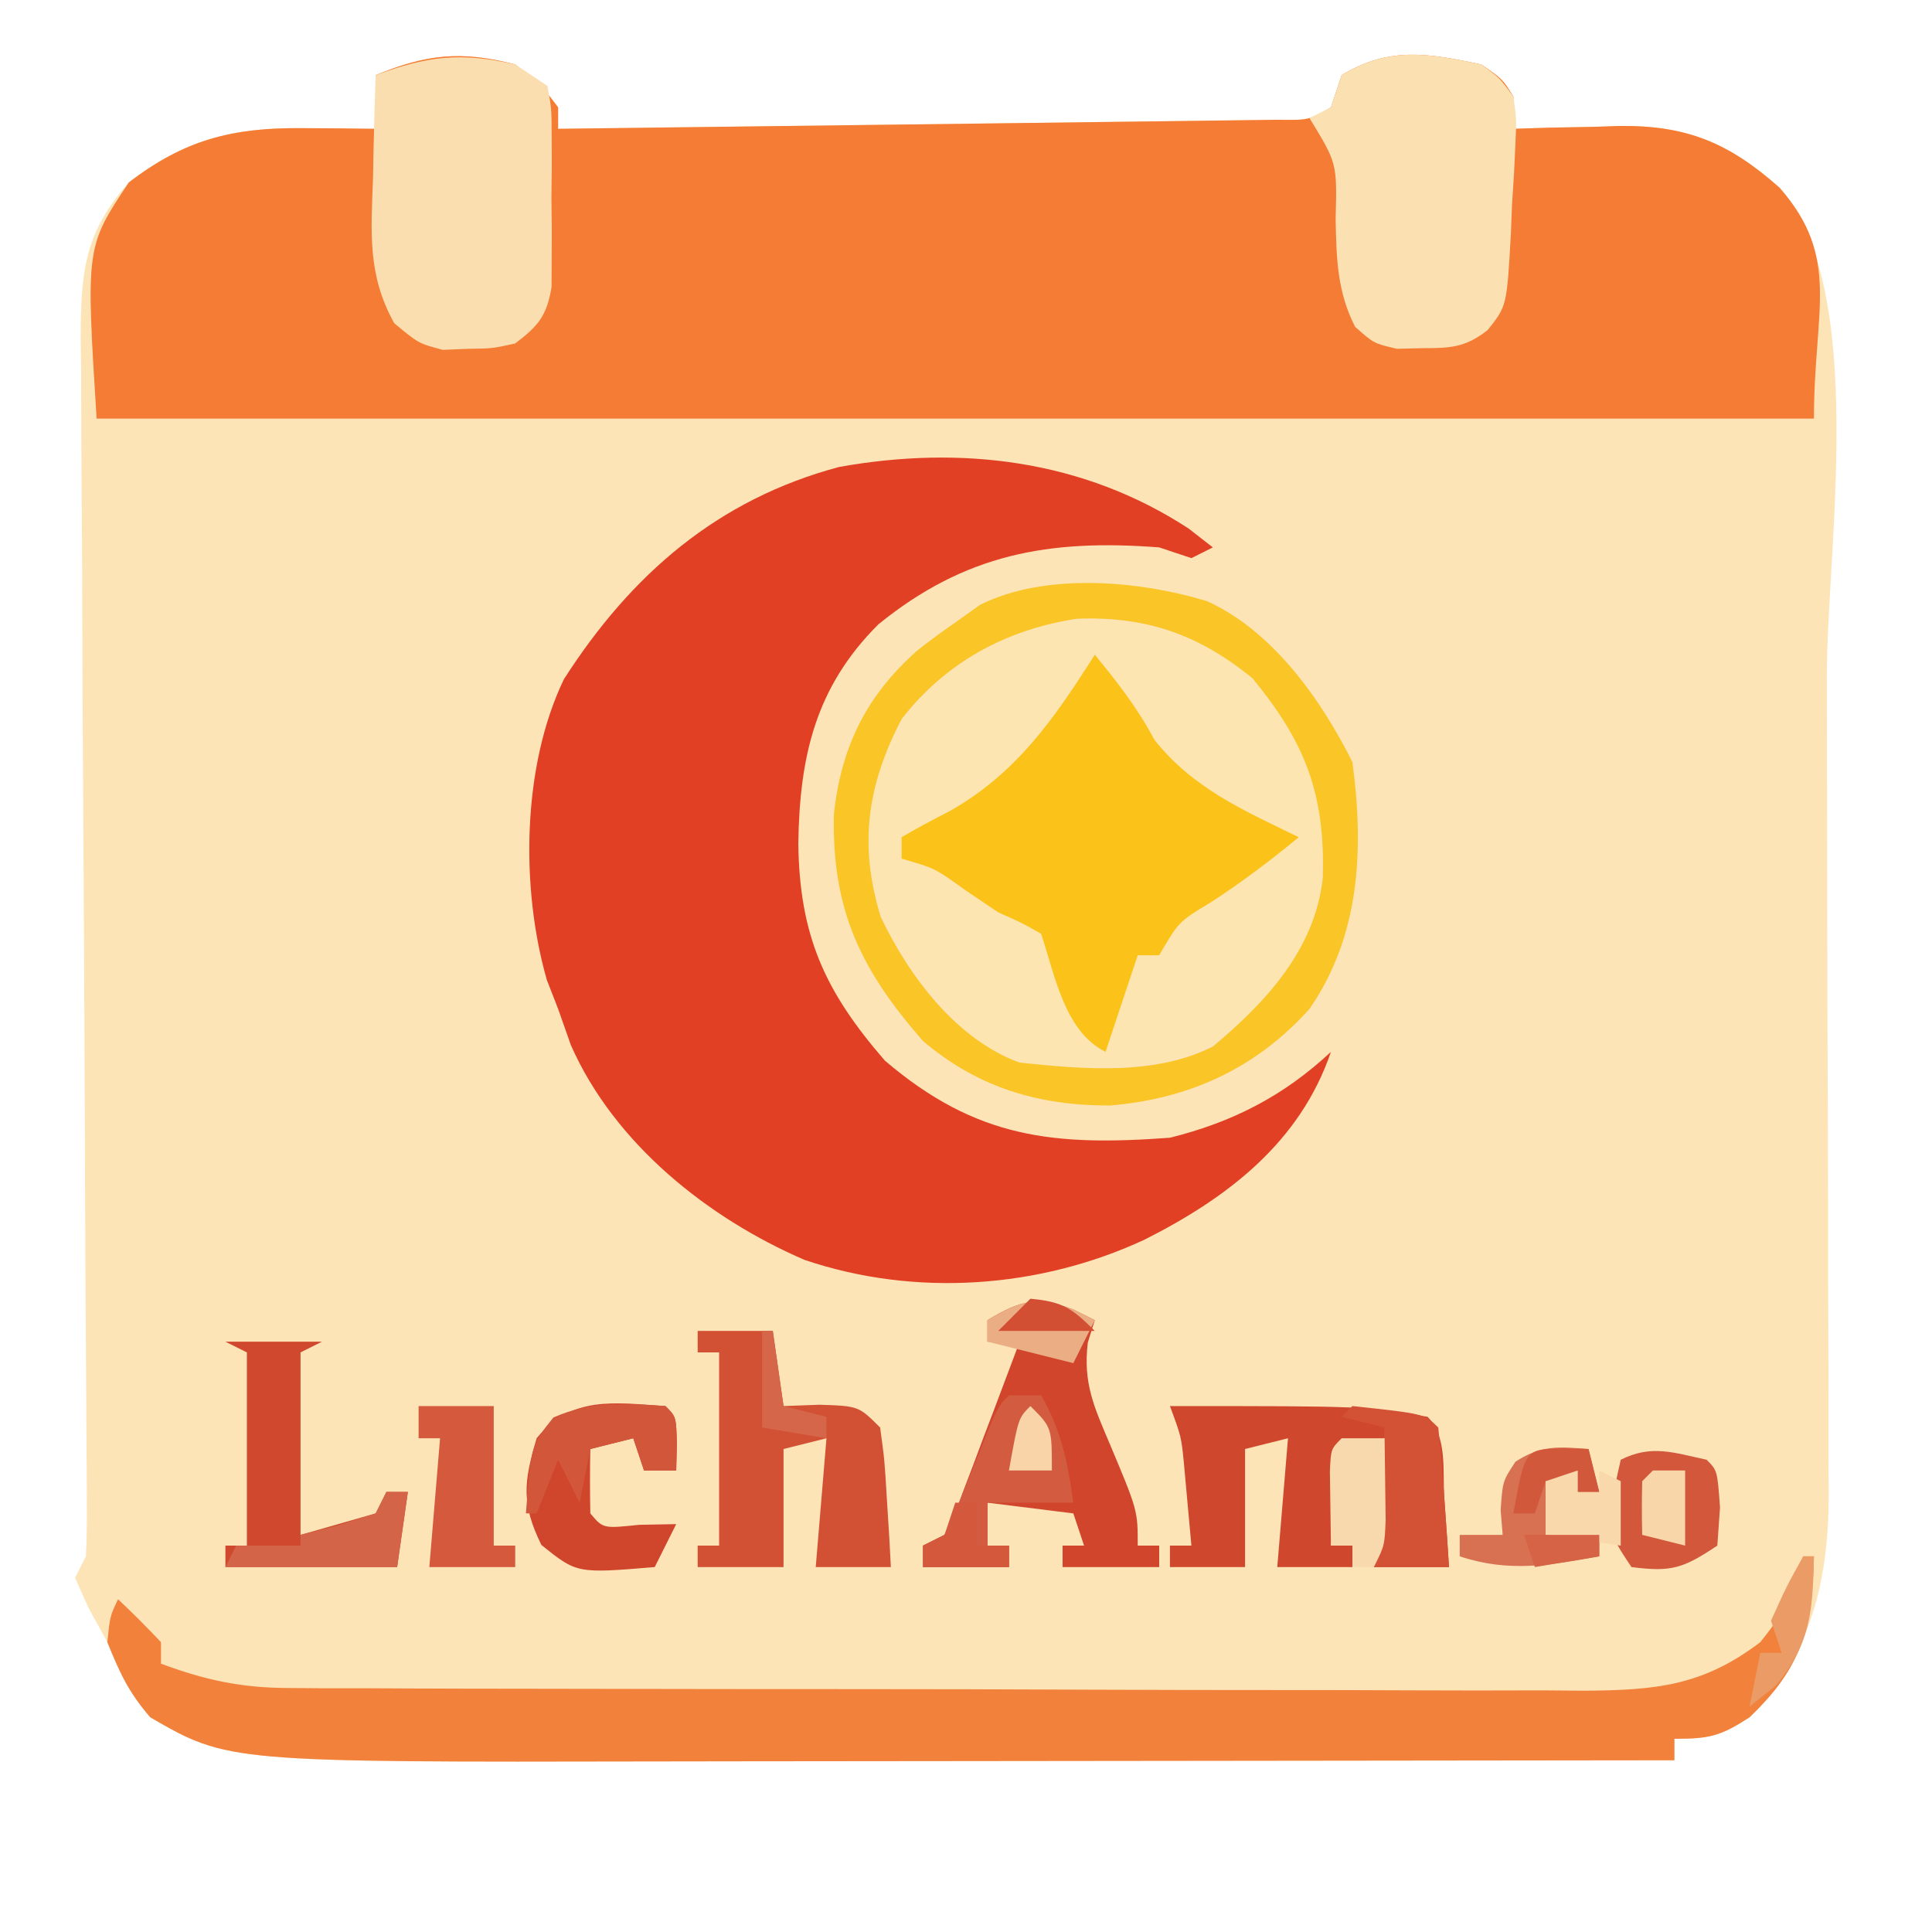 <?xml version="1.0" encoding="UTF-8"?>
<svg version="1.1" xmlns="http://www.w3.org/2000/svg" width="180" height="180">
<path d="M0 0 C2.438 1.938 2.438 1.938 4 4 C4 4.66 4 5.32 4 6 C13.092 5.893 22.185 5.78 31.277 5.661 C35.499 5.605 39.72 5.552 43.942 5.503 C48.014 5.455 52.086 5.403 56.158 5.347 C57.713 5.327 59.269 5.308 60.825 5.291 C62.999 5.267 65.173 5.237 67.347 5.205 C68.586 5.19 69.825 5.174 71.102 5.158 C73.939 5.196 73.939 5.196 76 4 C76.33 3.01 76.66 2.02 77 1 C81.459 -1.702 85.103 -1.027 90 0 C92 1.375 92 1.375 93 3 C93 3.99 93 4.98 93 6 C94.085 5.965 95.171 5.93 96.289 5.895 C97.734 5.866 99.18 5.839 100.625 5.812 C101.694 5.775 101.694 5.775 102.785 5.736 C109.075 5.65 113.036 7.254 117.812 11.5 C126.08 20.949 122.184 45.23 122.203 57.027 C122.207 58.796 122.207 58.796 122.212 60.599 C122.227 66.82 122.236 73.041 122.24 79.262 C122.246 85.67 122.27 92.077 122.298 98.485 C122.317 103.435 122.322 108.386 122.324 113.337 C122.327 115.7 122.335 118.063 122.348 120.426 C122.365 123.726 122.363 127.025 122.356 130.324 C122.366 131.291 122.375 132.258 122.384 133.254 C122.335 141.303 120.808 148.016 115 154 C112.316 155.708 111.238 156 108 156 C108 156.66 108 157.32 108 158 C92.891 158.023 77.782 158.041 62.673 158.052 C55.656 158.057 48.639 158.064 41.622 158.075 C34.84 158.087 28.058 158.092 21.276 158.095 C18.699 158.097 16.122 158.1 13.545 158.106 C-26.742 158.187 -26.742 158.187 -34 154 C-35.768 151.824 -36.874 149.554 -38 147 C-38.598 145.907 -39.196 144.814 -39.812 143.688 C-40.4 142.357 -40.4 142.357 -41 141 C-40.505 140.01 -40.505 140.01 -40 139 C-39.916 137.391 -39.896 135.779 -39.907 134.168 C-39.911 133.148 -39.915 132.127 -39.92 131.076 C-39.93 129.951 -39.94 128.827 -39.95 127.669 C-39.956 126.488 -39.963 125.308 -39.969 124.091 C-39.983 121.52 -39.999 118.949 -40.017 116.378 C-40.044 112.31 -40.061 108.242 -40.076 104.174 C-40.081 102.781 -40.086 101.389 -40.091 99.996 C-40.094 99.298 -40.097 98.601 -40.099 97.882 C-40.135 88.41 -40.181 78.938 -40.247 69.467 C-40.291 63.08 -40.322 56.693 -40.336 50.305 C-40.344 46.926 -40.359 43.547 -40.392 40.167 C-40.426 36.394 -40.435 32.622 -40.438 28.849 C-40.454 27.733 -40.47 26.616 -40.487 25.467 C-40.462 19.327 -40.141 15.657 -36 11 C-30.809 7.003 -26.303 5.879 -19.875 5.938 C-18.594 5.947 -17.312 5.956 -15.992 5.965 C-15.005 5.976 -14.017 5.988 -13 6 C-13 4.35 -13 2.7 -13 1 C-8.257 -0.967 -4.994 -1.295 0 0 Z " fill="#FDE4B7" transform="translate(48,6)"/>
<path d="M0 0 C2.438 1.938 2.438 1.938 4 4 C4 4.66 4 5.32 4 6 C13.092 5.893 22.185 5.78 31.277 5.661 C35.499 5.605 39.72 5.552 43.942 5.503 C48.014 5.455 52.086 5.403 56.158 5.347 C57.713 5.327 59.269 5.308 60.825 5.291 C62.999 5.267 65.173 5.237 67.347 5.205 C68.586 5.19 69.825 5.174 71.102 5.158 C73.939 5.196 73.939 5.196 76 4 C76.33 3.01 76.66 2.02 77 1 C81.459 -1.702 85.103 -1.027 90 0 C92 1.375 92 1.375 93 3 C93 3.99 93 4.98 93 6 C94.085 5.965 95.171 5.93 96.289 5.895 C97.734 5.866 99.18 5.839 100.625 5.812 C101.694 5.775 101.694 5.775 102.785 5.736 C109.075 5.65 113.036 7.254 117.812 11.5 C123.541 18.046 121 22.868 121 33 C68.2 33 15.4 33 -39 33 C-40 17 -40 17 -36 11 C-30.809 7.003 -26.303 5.879 -19.875 5.938 C-18.594 5.947 -17.312 5.956 -15.992 5.965 C-15.005 5.976 -14.017 5.988 -13 6 C-13 4.35 -13 2.7 -13 1 C-8.257 -0.967 -4.994 -1.295 0 0 Z " fill="#F47C34" transform="translate(48,6)"/>
<path d="M0 0 C0.743 0.578 1.485 1.155 2.25 1.75 C1.59 2.08 0.93 2.41 0.25 2.75 C-0.74 2.42 -1.73 2.09 -2.75 1.75 C-13.021 0.959 -20.839 2.357 -28.918 8.922 C-34.799 14.79 -36.246 21.256 -36.375 29.312 C-36.265 37.908 -33.928 43.083 -28.312 49.562 C-19.795 56.833 -12.567 57.545 -1.75 56.75 C4.073 55.304 8.838 52.868 13.25 48.75 C10.377 57.177 3.624 62.347 -4.125 66.25 C-13.89 70.792 -25.47 71.631 -35.812 68.125 C-44.823 64.227 -53.519 57.284 -57.562 48.125 C-57.954 47.011 -58.346 45.898 -58.75 44.75 C-59.097 43.861 -59.444 42.971 -59.801 42.055 C-62.258 33.5 -62.118 22.123 -58.207 14.023 C-51.938 4.242 -43.853 -2.733 -32.578 -5.742 C-21.197 -7.786 -9.799 -6.411 0 0 Z " fill="#E14024" transform="translate(110.75,49.25)"/>
<path d="M0 0 C4.423 3.227 6.54 7.539 8.238 12.633 C8.978 19.459 8.372 25.021 4.238 30.633 C0.246 34.797 -2.981 37.422 -8.906 37.871 C-18.8 38.071 -18.8 38.071 -23.324 36.008 C-29.01 30.468 -33.251 25.319 -34.137 17.195 C-33.444 10.611 -31.895 6.316 -26.949 1.758 C-18.44 -5.034 -9.395 -5.114 0 0 Z " fill="#FDE5B1" transform="translate(114.762,61.367)"/>
<path d="M0 0 C0.33 0 0.66 0 1 0 C0.836 6.704 -0.091 10.319 -5 15 C-7.715 16.757 -8.714 17 -12 17 C-12 17.66 -12 18.32 -12 19 C-27.109 19.023 -42.218 19.041 -57.327 19.052 C-64.344 19.057 -71.361 19.064 -78.378 19.075 C-85.16 19.087 -91.942 19.092 -98.724 19.095 C-101.301 19.097 -103.878 19.1 -106.455 19.106 C-146.742 19.187 -146.742 19.187 -154 15 C-156.005 12.681 -156.819 10.927 -158 8 C-157.75 5.562 -157.75 5.562 -157 4 C-155.624 5.29 -154.292 6.627 -153 8 C-153 8.66 -153 9.32 -153 10 C-148.914 11.525 -145.518 12.253 -141.162 12.267 C-140.02 12.276 -138.878 12.284 -137.701 12.293 C-135.842 12.292 -135.842 12.292 -133.946 12.291 C-131.971 12.301 -131.971 12.301 -129.957 12.311 C-126.358 12.328 -122.759 12.333 -119.16 12.335 C-116.909 12.336 -114.658 12.34 -112.407 12.346 C-104.546 12.364 -96.686 12.372 -88.826 12.371 C-81.51 12.369 -74.194 12.391 -66.877 12.422 C-60.586 12.448 -54.295 12.459 -48.003 12.458 C-44.25 12.457 -40.497 12.463 -36.743 12.484 C-32.557 12.507 -28.371 12.498 -24.184 12.486 C-22.947 12.497 -21.71 12.508 -20.435 12.52 C-13.748 12.471 -9.395 12.092 -4 8 C-2.387 5.959 -2.387 5.959 -1.562 3.75 C-1.254 3.044 -0.946 2.337 -0.629 1.609 C-0.421 1.078 -0.214 0.547 0 0 Z " fill="#F2813C" transform="translate(168,145)"/>
<path d="M0 0 C2.131 2.595 3.981 4.965 5.562 7.938 C9.159 12.457 13.869 14.505 19 17 C16.343 19.188 13.705 21.191 10.812 23.062 C7.821 24.867 7.821 24.867 6 28 C5.34 28 4.68 28 4 28 C3.01 30.97 2.02 33.94 1 37 C-2.828 35.086 -3.705 29.884 -5 26 C-6.766 24.991 -6.766 24.991 -9 24 C-10.011 23.319 -11.021 22.639 -12.062 21.938 C-14.884 19.895 -14.884 19.895 -18 19 C-18 18.34 -18 17.68 -18 17 C-16.53 16.135 -15.021 15.335 -13.5 14.562 C-7.238 10.986 -3.818 5.993 0 0 Z " fill="#FBC21A" transform="translate(102,61)"/>
<path d="M0 0 C6.103 2.75 10.649 9.157 13.562 15 C14.647 23.091 14.303 31.137 9.562 38 C4.57 43.567 -1.719 46.406 -9.07 47 C-15.727 47 -21.31 45.33 -26.438 41 C-32.254 34.346 -34.95 28.768 -34.746 19.848 C-34.065 13.563 -31.726 8.824 -27 4.625 C-25.845 3.708 -24.654 2.834 -23.438 2 C-22.68 1.459 -21.922 0.917 -21.141 0.359 C-15.102 -2.677 -6.396 -1.931 0 0 Z M-28.438 11 C-31.643 17.151 -32.455 22.707 -30.375 29.438 C-27.762 34.937 -23.299 40.89 -17.438 43 C-11.585 43.613 -4.831 44.239 0.562 41.5 C5.508 37.379 10.081 32.44 10.801 25.801 C11.034 17.989 9.185 13.189 4.25 7.188 C-0.793 3.083 -5.668 1.407 -12.102 1.648 C-18.69 2.64 -24.356 5.718 -28.438 11 Z " fill="#FAC527" transform="translate(112.438,56)"/>
<path d="M0 0 C0.99 0.66 1.98 1.32 3 2 C3.388 4.107 3.388 4.107 3.398 6.684 C3.404 8.075 3.404 8.075 3.41 9.494 C3.399 10.465 3.387 11.437 3.375 12.438 C3.387 13.405 3.398 14.372 3.41 15.369 C3.406 16.298 3.402 17.227 3.398 18.184 C3.393 19.461 3.393 19.461 3.388 20.763 C2.919 23.469 2.158 24.351 0 26 C-2.121 26.469 -2.121 26.469 -4.438 26.5 C-5.58 26.546 -5.58 26.546 -6.746 26.594 C-9 26 -9 26 -11.27 24.113 C-13.763 19.627 -13.435 15.725 -13.25 10.688 C-13.232 9.756 -13.214 8.825 -13.195 7.865 C-13.148 5.576 -13.083 3.288 -13 1 C-8.137 -0.783 -5.111 -1.157 0 0 Z " fill="#FBDEB0" transform="translate(48,6)"/>
<path d="M0 0 C1.731 1.266 1.731 1.266 3 3 C3.296 5.129 3.296 5.129 3.18 7.562 C3.138 8.442 3.097 9.321 3.055 10.227 C2.995 11.142 2.936 12.057 2.875 13 C2.839 13.915 2.803 14.83 2.766 15.773 C2.39 22.511 2.39 22.511 0.596 24.758 C-1.506 26.394 -2.858 26.433 -5.5 26.438 C-6.66 26.467 -6.66 26.467 -7.844 26.496 C-10 26 -10 26 -11.746 24.449 C-13.438 21.144 -13.489 18.011 -13.562 14.375 C-13.424 9.209 -13.424 9.209 -16 5 C-15.34 4.67 -14.68 4.34 -14 4 C-13.67 3.01 -13.34 2.02 -13 1 C-8.541 -1.702 -4.897 -1.027 0 0 Z " fill="#FBE0B2" transform="translate(138,6)"/>
<path d="M0 0 C0.66 0.33 1.32 0.66 2 1 C1.785 1.688 1.569 2.377 1.348 3.086 C0.893 6.897 1.947 9.112 3.438 12.625 C6 18.728 6 18.728 6 22 C6.66 22 7.32 22 8 22 C8 22.66 8 23.32 8 24 C5.03 24 2.06 24 -1 24 C-1 23.34 -1 22.68 -1 22 C-0.34 22 0.32 22 1 22 C0.67 21.01 0.34 20.02 0 19 C-2.64 18.67 -5.28 18.34 -8 18 C-8 19.32 -8 20.64 -8 22 C-7.34 22 -6.68 22 -6 22 C-6 22.66 -6 23.32 -6 24 C-8.64 24 -11.28 24 -14 24 C-14 23.34 -14 22.68 -14 22 C-13.34 21.67 -12.68 21.34 -12 21 C-11.068 19.178 -11.068 19.178 -10.273 16.965 C-9.809 15.752 -9.809 15.752 -9.336 14.514 C-8.86 13.238 -8.86 13.238 -8.375 11.938 C-8.05 11.083 -7.725 10.229 -7.391 9.35 C-6.587 7.235 -5.791 5.119 -5 3 C-5.99 3 -6.98 3 -8 3 C-8 2.34 -8 1.68 -8 1 C-4.925 -0.867 -3.399 -1.246 0 0 Z " fill="#D0452B" transform="translate(100,122)"/>
<path d="M0 0 C18.111 0 18.111 0 24 1 C25.878 2.878 25.391 6.039 25.562 8.562 C25.688 10.359 25.688 10.359 25.816 12.191 C25.877 13.118 25.938 14.045 26 15 C23.69 15 21.38 15 19 15 C19.33 11.04 19.66 7.08 20 3 C18.68 3.33 17.36 3.66 16 4 C15.67 6.97 15.34 9.94 15 13 C15.66 13 16.32 13 17 13 C17 13.66 17 14.32 17 15 C14.69 15 12.38 15 10 15 C10.33 11.04 10.66 7.08 11 3 C9.68 3.33 8.36 3.66 7 4 C7 7.63 7 11.26 7 15 C4.69 15 2.38 15 0 15 C0 14.34 0 13.68 0 13 C0.66 13 1.32 13 2 13 C1.859 11.395 1.712 9.791 1.562 8.188 C1.481 7.294 1.4 6.401 1.316 5.48 C1.065 2.873 1.065 2.873 0 0 Z " fill="#CF472C" transform="translate(109,131)"/>
<path d="M0 0 C2.31 0 4.62 0 7 0 C7.33 2.31 7.66 4.62 8 7 C9.114 6.959 10.227 6.918 11.375 6.875 C15 7 15 7 17 9 C17.414 12.039 17.414 12.039 17.625 15.625 C17.7 16.814 17.775 18.002 17.852 19.227 C17.925 20.599 17.925 20.599 18 22 C15.69 22 13.38 22 11 22 C11.33 18.04 11.66 14.08 12 10 C10.68 10.33 9.36 10.66 8 11 C8 14.63 8 18.26 8 22 C5.36 22 2.72 22 0 22 C0 21.34 0 20.68 0 20 C0.66 20 1.32 20 2 20 C2 14.06 2 8.12 2 2 C1.34 2 0.68 2 0 2 C0 1.34 0 0.68 0 0 Z " fill="#D25034" transform="translate(65,124)"/>
<path d="M0 0 C2.97 0 5.94 0 9 0 C8.01 0.495 8.01 0.495 7 1 C7 6.61 7 12.22 7 18 C9.31 17.34 11.62 16.68 14 16 C14.33 15.34 14.66 14.68 15 14 C15.66 14 16.32 14 17 14 C16.67 16.31 16.34 18.62 16 21 C10.72 21 5.44 21 0 21 C0 20.34 0 19.68 0 19 C0.66 19 1.32 19 2 19 C2 13.06 2 7.12 2 1 C1.34 0.67 0.68 0.34 0 0 Z " fill="#D0482E" transform="translate(21,125)"/>
<path d="M0 0 C1 1 1 1 1.062 3.562 C1.042 4.367 1.021 5.171 1 6 C0.01 6 -0.98 6 -2 6 C-2.33 5.01 -2.66 4.02 -3 3 C-4.32 3.33 -5.64 3.66 -7 4 C-7.043 6 -7.041 8 -7 10 C-5.816 11.416 -5.816 11.416 -2.438 11.062 C-0.736 11.032 -0.736 11.032 1 11 C0.34 12.32 -0.32 13.64 -1 15 C-8.249 15.604 -8.249 15.604 -11.562 12.938 C-13.446 9.088 -13.208 7.076 -12 3 C-8.771 -1.004 -4.748 -0.311 0 0 Z " fill="#D0462C" transform="translate(62,131)"/>
<path d="M0 0 C1 1 1 1 1.25 4.438 C1.167 5.613 1.085 6.789 1 8 C-2.208 10.139 -3.277 10.477 -7 10 C-9 7 -9 7 -8.75 3.375 C-8.502 2.261 -8.255 1.147 -8 0 C-5.118 -1.441 -3.082 -0.656 0 0 Z " fill="#D2573B" transform="translate(159,136)"/>
<path d="M0 0 C0.99 0 1.98 0 3 0 C4.884 3.265 5.493 6.281 6 10 C3.36 10 0.72 10 -2 10 C-2 11.32 -2 12.64 -2 14 C-1.34 14 -0.68 14 0 14 C0 14.66 0 15.32 0 16 C-2.64 16 -5.28 16 -8 16 C-8 15.34 -8 14.68 -8 14 C-7.34 13.67 -6.68 13.34 -6 13 C-5.08 11.029 -4.237 9.023 -3.438 7 C-1.088 1.088 -1.088 1.088 0 0 Z " fill="#D35C40" transform="translate(94,130)"/>
<path d="M0 0 C2.31 0 4.62 0 7 0 C7 4.29 7 8.58 7 13 C7.66 13 8.32 13 9 13 C9 13.66 9 14.32 9 15 C6.36 15 3.72 15 1 15 C1.33 11.04 1.66 7.08 2 3 C1.34 3 0.68 3 0 3 C0 2.01 0 1.02 0 0 Z " fill="#D4593D" transform="translate(39,131)"/>
<path d="M0 0 C6.72 0.72 6.72 0.72 8 2 C8.235 4.183 8.414 6.372 8.562 8.562 C8.646 9.76 8.73 10.958 8.816 12.191 C8.877 13.118 8.938 14.045 9 15 C6.69 15 4.38 15 2 15 C2.33 10.71 2.66 6.42 3 2 C1.68 1.67 0.36 1.34 -1 1 C-0.67 0.67 -0.34 0.34 0 0 Z " fill="#D35236" transform="translate(126,131)"/>
<path d="M0 0 C0.33 1.32 0.66 2.64 1 4 C0.34 4 -0.32 4 -1 4 C-1 3.34 -1 2.68 -1 2 C-1.99 2 -2.98 2 -4 2 C-4 3.98 -4 5.96 -4 8 C-2.35 8 -0.7 8 1 8 C1 8.66 1 9.32 1 10 C-3.622 10.84 -7.446 11.518 -12 10 C-12 9.34 -12 8.68 -12 8 C-10.68 8 -9.36 8 -8 8 C-8.062 7.237 -8.124 6.474 -8.188 5.688 C-8 3 -8 3 -6.812 1.188 C-4.44 -0.367 -2.78 -0.225 0 0 Z " fill="#D87151" transform="translate(148,135)"/>
<path d="M0 0 C1 1 1 1 1.062 3.562 C1.042 4.367 1.021 5.171 1 6 C0.01 6 -0.98 6 -2 6 C-2.33 5.01 -2.66 4.02 -3 3 C-4.32 3.33 -5.64 3.66 -7 4 C-7.33 5.65 -7.66 7.3 -8 9 C-8.66 7.68 -9.32 6.36 -10 5 C-10.66 6.65 -11.32 8.3 -12 10 C-12.33 10 -12.66 10 -13 10 C-12.52 3.645 -12.52 3.645 -10.438 1.062 C-6.816 -0.516 -3.937 -0.258 0 0 Z " fill="#D2563A" transform="translate(62,131)"/>
<path d="M0 0 C1.32 0 2.64 0 4 0 C4.027 1.625 4.046 3.25 4.062 4.875 C4.074 5.78 4.086 6.685 4.098 7.617 C4 10 4 10 3 12 C2.34 12 1.68 12 1 12 C1 11.34 1 10.68 1 10 C0.34 10 -0.32 10 -1 10 C-1.027 8.521 -1.046 7.042 -1.062 5.562 C-1.074 4.739 -1.086 3.915 -1.098 3.066 C-1 1 -1 1 0 0 Z " fill="#F8D9AE" transform="translate(125,134)"/>
<path d="M0 0 C0.66 0 1.32 0 2 0 C1.67 2.31 1.34 4.62 1 7 C-4.28 7 -9.56 7 -15 7 C-14.67 6.34 -14.34 5.68 -14 5 C-12.02 5 -10.04 5 -8 5 C-8 4.67 -8 4.34 -8 4 C-6.866 3.711 -5.731 3.422 -4.562 3.125 C-3.387 2.754 -2.211 2.382 -1 2 C-0.67 1.34 -0.34 0.68 0 0 Z " fill="#D46447" transform="translate(36,139)"/>
<path d="M0 0 C0.66 0.33 1.32 0.66 2 1 C1.34 2.32 0.68 3.64 0 5 C-2.64 4.34 -5.28 3.68 -8 3 C-8 2.34 -8 1.68 -8 1 C-4.925 -0.867 -3.399 -1.246 0 0 Z " fill="#EBAD84" transform="translate(100,122)"/>
<path d="M0 0 C0.99 0 1.98 0 3 0 C3 0.66 3 1.32 3 2 C3.66 2 4.32 2 5 2 C5 1.34 5 0.68 5 0 C5.66 0.33 6.32 0.66 7 1 C7 2.98 7 4.96 7 7 C4.69 6.67 2.38 6.34 0 6 C0 4.02 0 2.04 0 0 Z " fill="#F9D9AC" transform="translate(144,137)"/>
<path d="M0 0 C0.33 0 0.66 0 1 0 C0.88 5.027 0.754 8.099 -2.562 12.062 C-3.367 12.702 -4.171 13.341 -5 14 C-4.67 12.35 -4.34 10.7 -4 9 C-3.34 9 -2.68 9 -2 9 C-2.33 8.01 -2.66 7.02 -3 6 C-1.562 2.812 -1.562 2.812 0 0 Z " fill="#EB9C66" transform="translate(168,145)"/>
<path d="M0 0 C0.99 0 1.98 0 3 0 C3 2.31 3 4.62 3 7 C1.68 6.67 0.36 6.34 -1 6 C-1.043 4.334 -1.041 2.666 -1 1 C-0.67 0.67 -0.34 0.34 0 0 Z " fill="#F8D6A9" transform="translate(154,137)"/>
<path d="M0 0 C0.66 0 1.32 0 2 0 C2 1.32 2 2.64 2 4 C2.99 4 3.98 4 5 4 C5 4.66 5 5.32 5 6 C2.36 6 -0.28 6 -3 6 C-3 5.34 -3 4.68 -3 4 C-2.34 3.67 -1.68 3.34 -1 3 C-0.67 2.01 -0.34 1.02 0 0 Z " fill="#D3583C" transform="translate(89,140)"/>
<path d="M0 0 C1.207 0.031 1.207 0.031 2.438 0.062 C2.768 1.383 3.098 2.703 3.438 4.062 C2.777 4.062 2.118 4.062 1.438 4.062 C1.438 3.402 1.438 2.743 1.438 2.062 C0.448 2.393 -0.542 2.723 -1.562 3.062 C-1.893 4.053 -2.223 5.043 -2.562 6.062 C-3.223 6.062 -3.882 6.062 -4.562 6.062 C-3.49 0.085 -3.49 0.085 0 0 Z " fill="#D2583B" transform="translate(145.562,134.938)"/>
<path d="M0 0 C0.33 0 0.66 0 1 0 C1.33 2.31 1.66 4.62 2 7 C3.32 7.33 4.64 7.66 6 8 C6 8.66 6 9.32 6 10 C3.03 9.505 3.03 9.505 0 9 C0 6.03 0 3.06 0 0 Z " fill="#D56649" transform="translate(71,124)"/>
<path d="M0 0 C2.31 0 4.62 0 7 0 C7 0.66 7 1.32 7 2 C5.02 2.33 3.04 2.66 1 3 C0.67 2.01 0.34 1.02 0 0 Z " fill="#D66345" transform="translate(142,143)"/>
<path d="M0 0 C2 2 2 2 2 6 C0.68 6 -0.64 6 -2 6 C-1.125 1.125 -1.125 1.125 0 0 Z " fill="#F8D4A8" transform="translate(96,131)"/>
<path d="M0 0 C2.974 0.27 3.854 0.854 6 3 C3.03 3 0.06 3 -3 3 C-2.01 2.01 -1.02 1.02 0 0 Z " fill="#D34F34" transform="translate(96,121)"/>
</svg>
